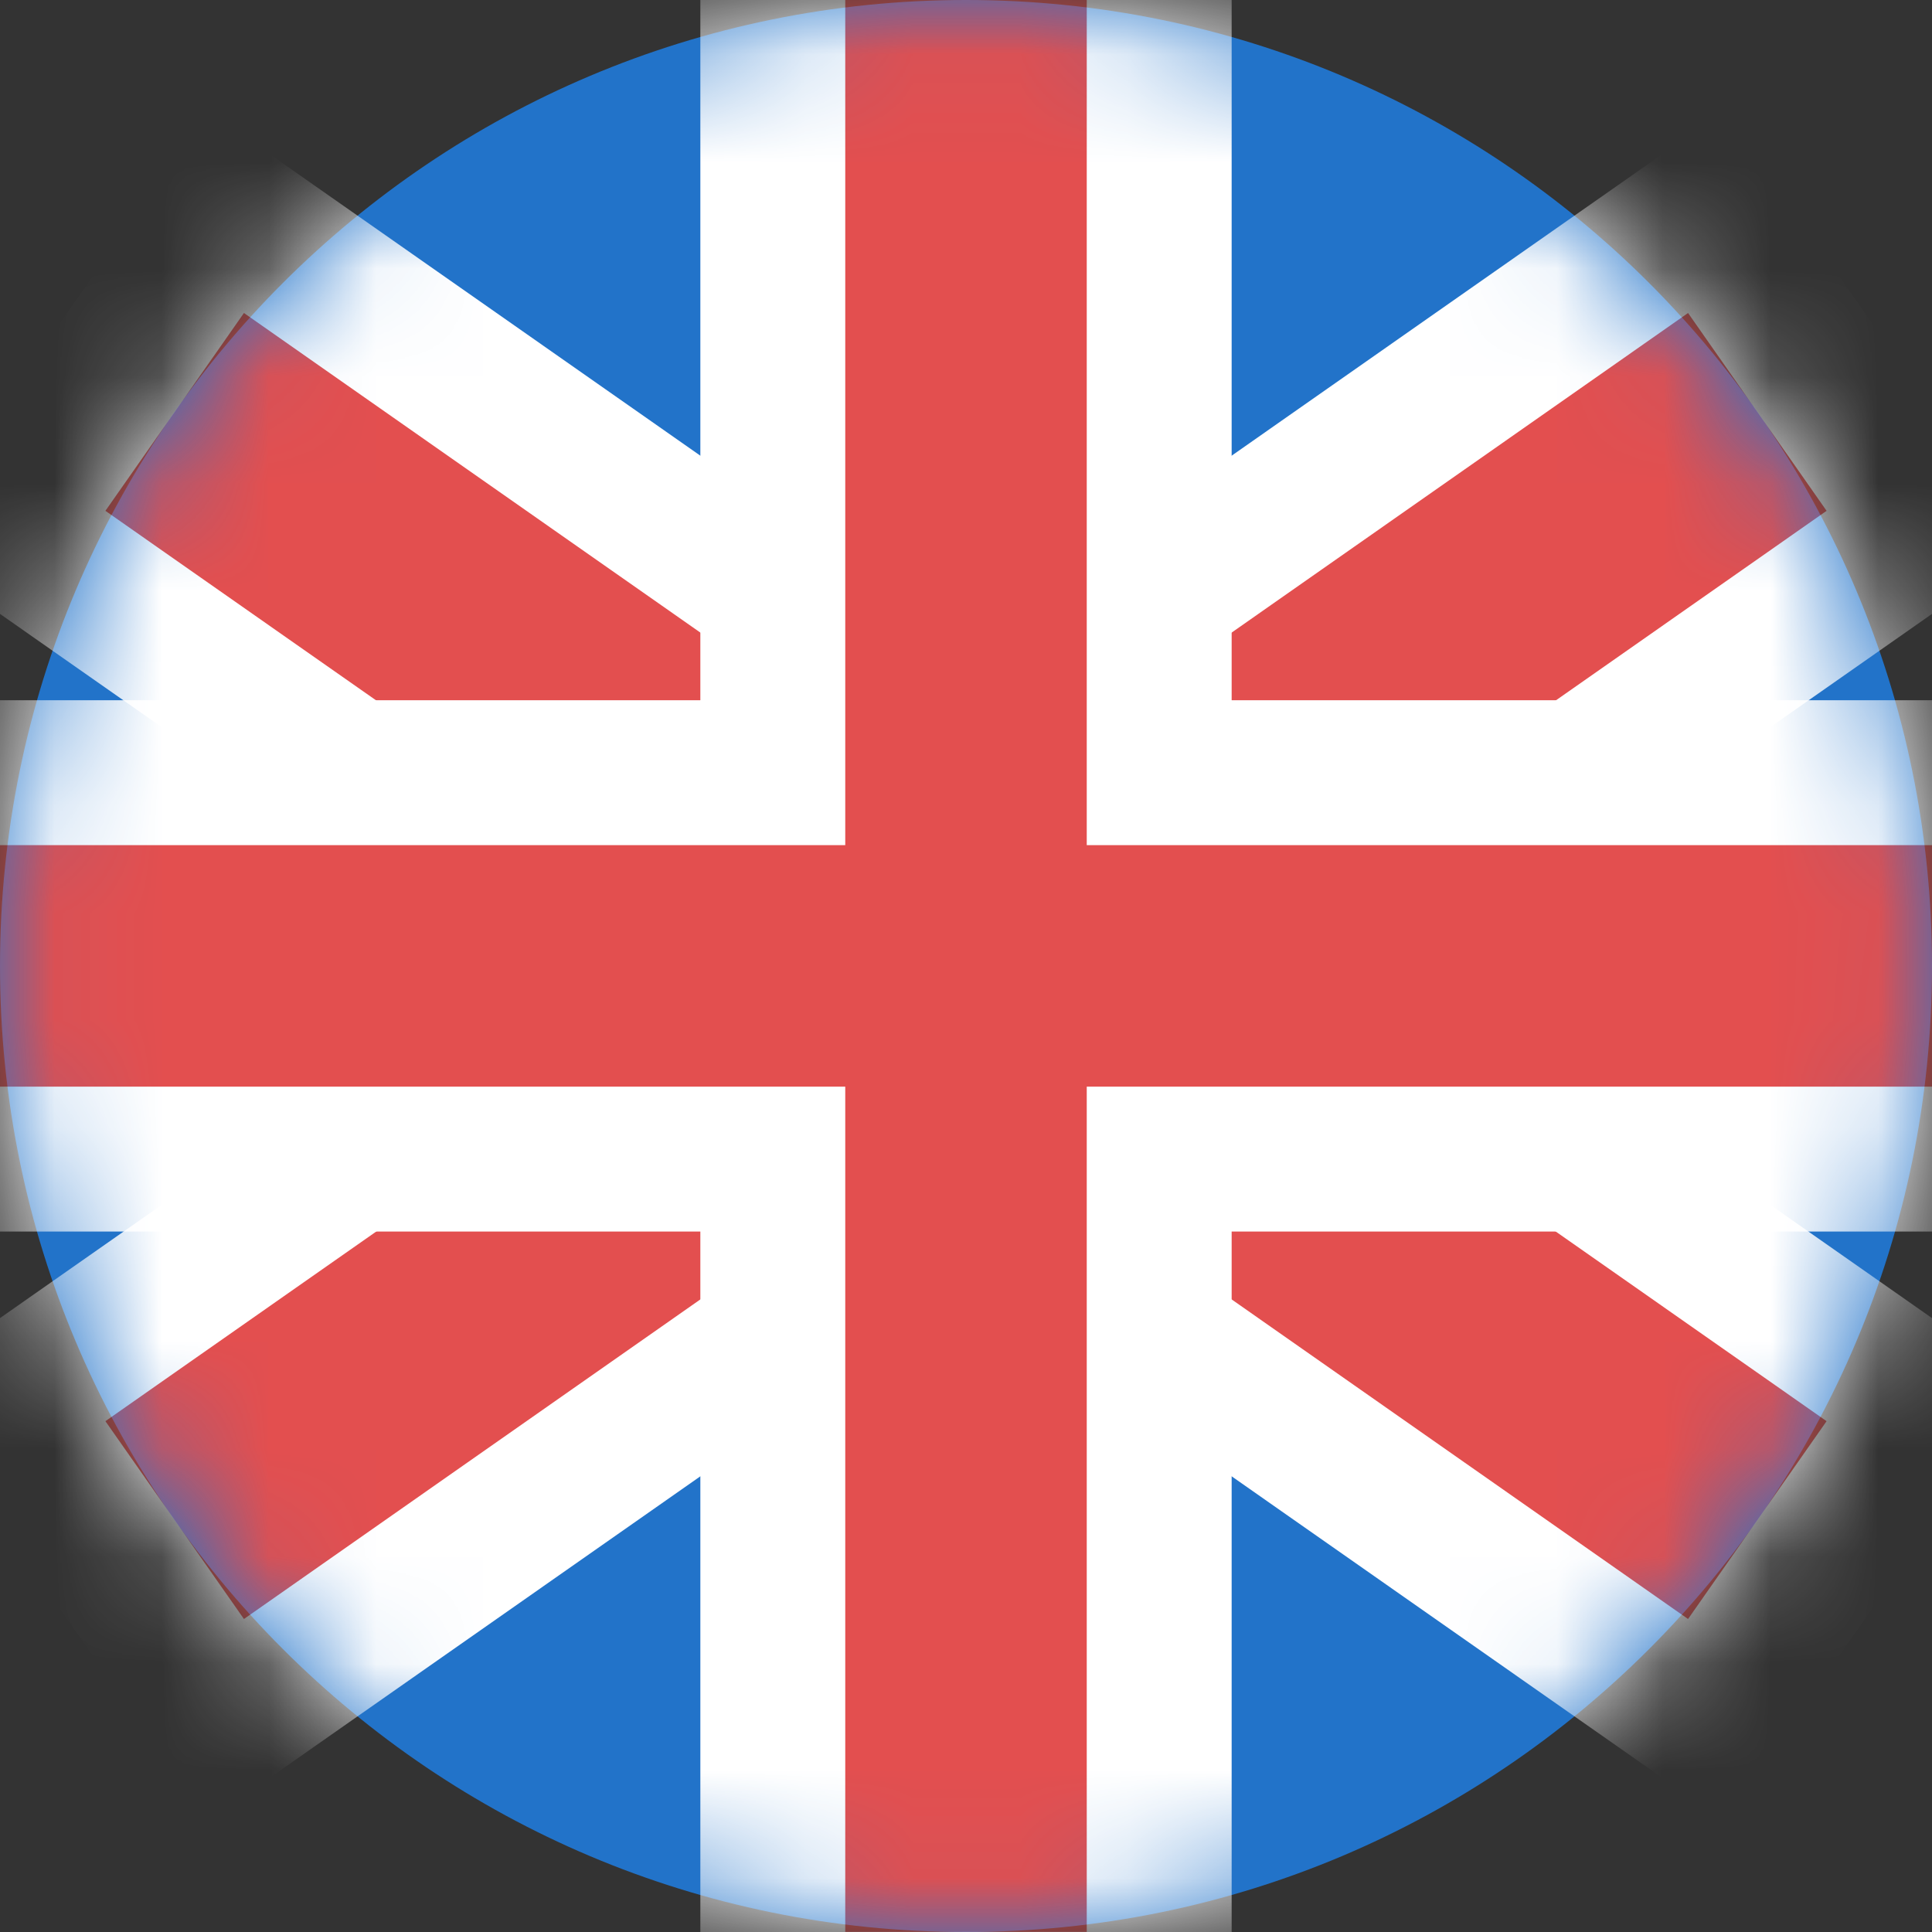 <svg width="18" height="18" viewBox="0 0 18 18" fill="none" xmlns="http://www.w3.org/2000/svg">
<rect x="0" y="0" width="18" height="18" fill="#333333" stroke="none"/>
<path d="M9 18C13.971 18 18 13.971 18 9C18 4.029 13.971 0 9 0C4.029 0 0 4.029 0 9C0 13.971 4.029 18 9 18Z" fill="#2273C9"/>
<mask id="mask0_6423_14" style="mask-type:luminance" maskUnits="userSpaceOnUse" x="0" y="0" width="18" height="18">
<path d="M9 18C13.971 18 18 13.971 18 9C18 4.029 13.971 0 9 0C4.029 0 0 4.029 0 9C0 13.971 4.029 18 9 18Z" fill="white"/>
</mask>
<g mask="url(#mask0_6423_14)">
<path d="M2.107 1.976L17.958 13.075L15.893 16.024L0.042 4.925L2.107 1.976Z" fill="#E34F4F" stroke="white" stroke-width="1.35"/>
</g>
<mask id="mask1_6423_14" style="mask-type:luminance" maskUnits="userSpaceOnUse" x="0" y="0" width="18" height="18">
<path d="M9 18C13.971 18 18 13.971 18 9C18 4.029 13.971 0 9 0C4.029 0 0 4.029 0 9C0 13.971 4.029 18 9 18Z" fill="white"/>
</mask>
<g mask="url(#mask1_6423_14)">
<path d="M17.958 4.925L2.107 16.024L0.042 13.075L15.893 1.976L17.958 4.925Z" fill="#E34F4F" stroke="white" stroke-width="1.35"/>
</g>
<mask id="mask2_6423_14" style="mask-type:luminance" maskUnits="userSpaceOnUse" x="0" y="0" width="18" height="18">
<path d="M9 18C13.971 18 18 13.971 18 9C18 4.029 13.971 0 9 0C4.029 0 0 4.029 0 9C0 13.971 4.029 18 9 18Z" fill="white"/>
</mask>
<g mask="url(#mask2_6423_14)">
<path d="M10.8 7.199H18.675V10.799H10.8V18.674H7.2V10.799H-0.675V7.199H7.2V-0.676H10.8V7.199Z" fill="#E34F4F" stroke="white" stroke-width="1.35"/>
</g>
</svg>
